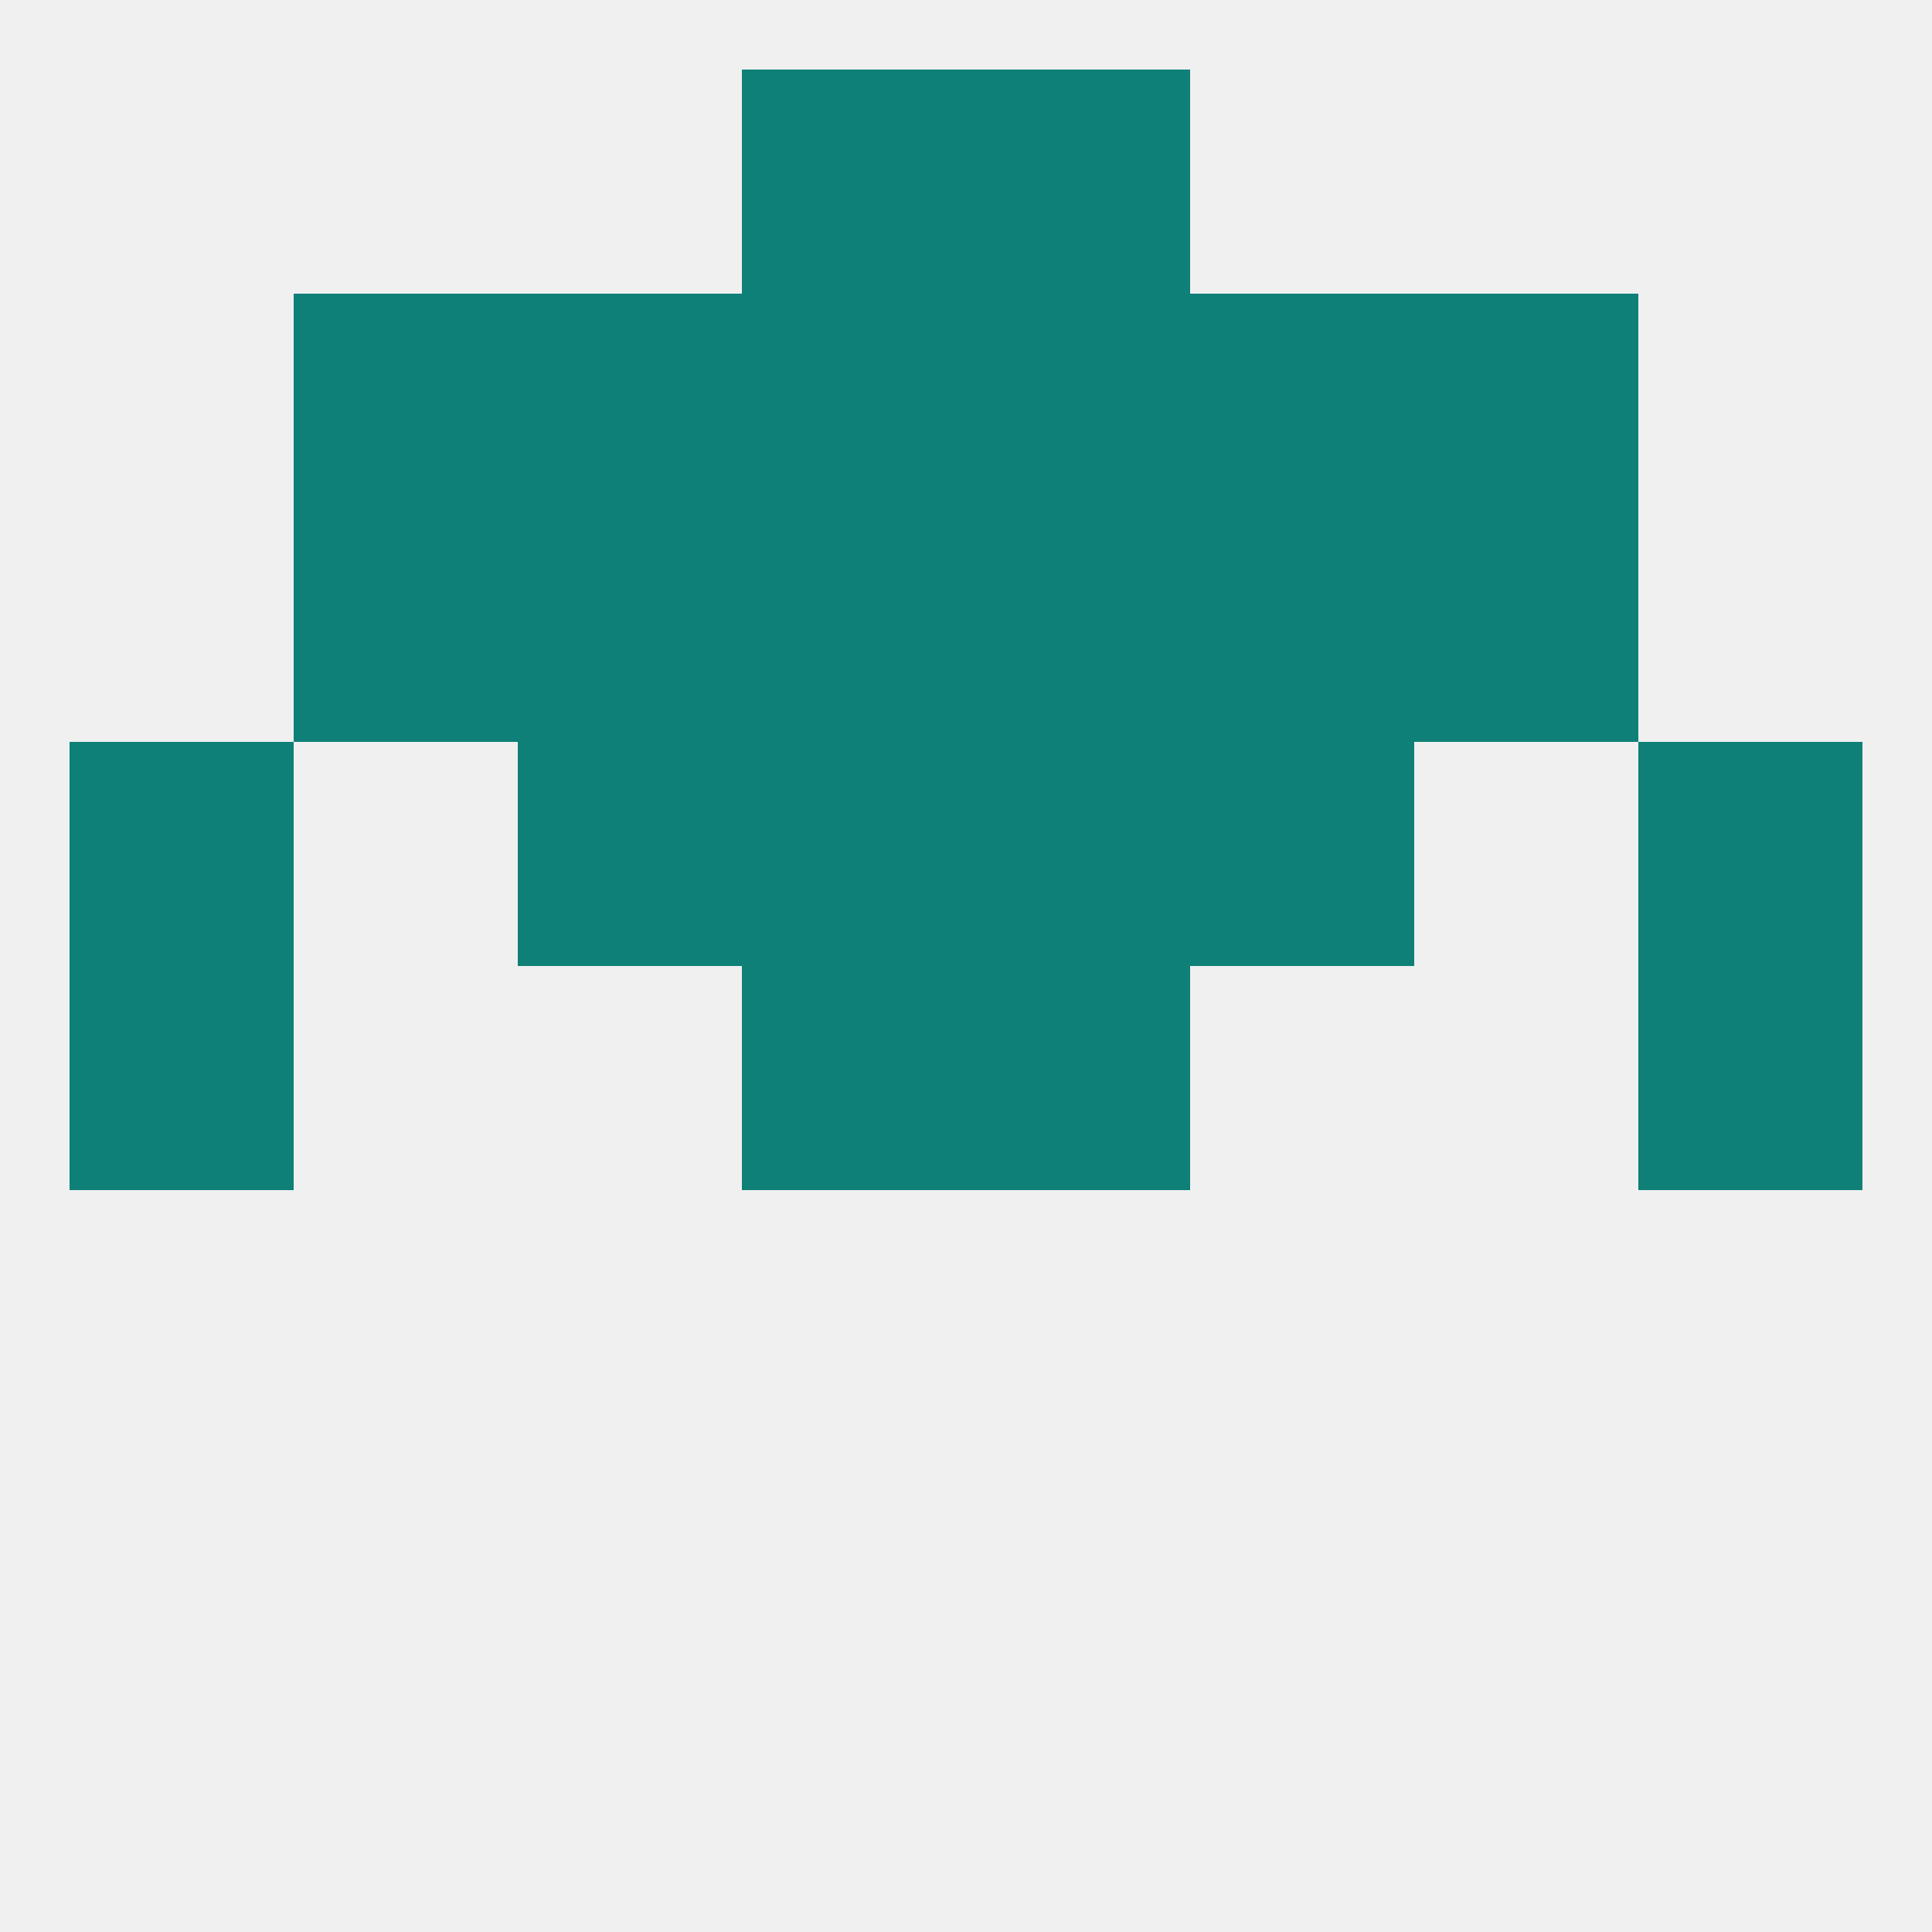 
<!--   <?xml version="1.0"?> -->
<svg version="1.1" baseprofile="full" xmlns="http://www.w3.org/2000/svg" xmlns:xlink="http://www.w3.org/1999/xlink" xmlns:ev="http://www.w3.org/2001/xml-events" width="250" height="250" viewBox="0 0 250 250" >
	<rect width="100%" height="100%" fill="rgba(240,240,240,255)"/>

	<rect x="125" y="38" width="29" height="29" fill="rgba(14,128,119,255)"/>
	<rect x="67" y="38" width="29" height="29" fill="rgba(14,128,119,255)"/>
	<rect x="154" y="38" width="29" height="29" fill="rgba(14,128,119,255)"/>
	<rect x="38" y="38" width="29" height="29" fill="rgba(14,128,119,255)"/>
	<rect x="183" y="38" width="29" height="29" fill="rgba(14,128,119,255)"/>
	<rect x="96" y="38" width="29" height="29" fill="rgba(14,128,119,255)"/>
	<rect x="67" y="67" width="29" height="29" fill="rgba(14,128,119,255)"/>
	<rect x="154" y="67" width="29" height="29" fill="rgba(14,128,119,255)"/>
	<rect x="96" y="67" width="29" height="29" fill="rgba(14,128,119,255)"/>
	<rect x="125" y="67" width="29" height="29" fill="rgba(14,128,119,255)"/>
	<rect x="38" y="67" width="29" height="29" fill="rgba(14,128,119,255)"/>
	<rect x="183" y="67" width="29" height="29" fill="rgba(14,128,119,255)"/>
	<rect x="96" y="9" width="29" height="29" fill="rgba(14,128,119,255)"/>
	<rect x="125" y="9" width="29" height="29" fill="rgba(14,128,119,255)"/>
	<rect x="9" y="125" width="29" height="29" fill="rgba(14,128,119,255)"/>
	<rect x="212" y="125" width="29" height="29" fill="rgba(14,128,119,255)"/>
	<rect x="96" y="125" width="29" height="29" fill="rgba(14,128,119,255)"/>
	<rect x="125" y="125" width="29" height="29" fill="rgba(14,128,119,255)"/>
	<rect x="9" y="96" width="29" height="29" fill="rgba(14,128,119,255)"/>
	<rect x="212" y="96" width="29" height="29" fill="rgba(14,128,119,255)"/>
	<rect x="96" y="96" width="29" height="29" fill="rgba(14,128,119,255)"/>
	<rect x="125" y="96" width="29" height="29" fill="rgba(14,128,119,255)"/>
	<rect x="67" y="96" width="29" height="29" fill="rgba(14,128,119,255)"/>
	<rect x="154" y="96" width="29" height="29" fill="rgba(14,128,119,255)"/>
</svg>